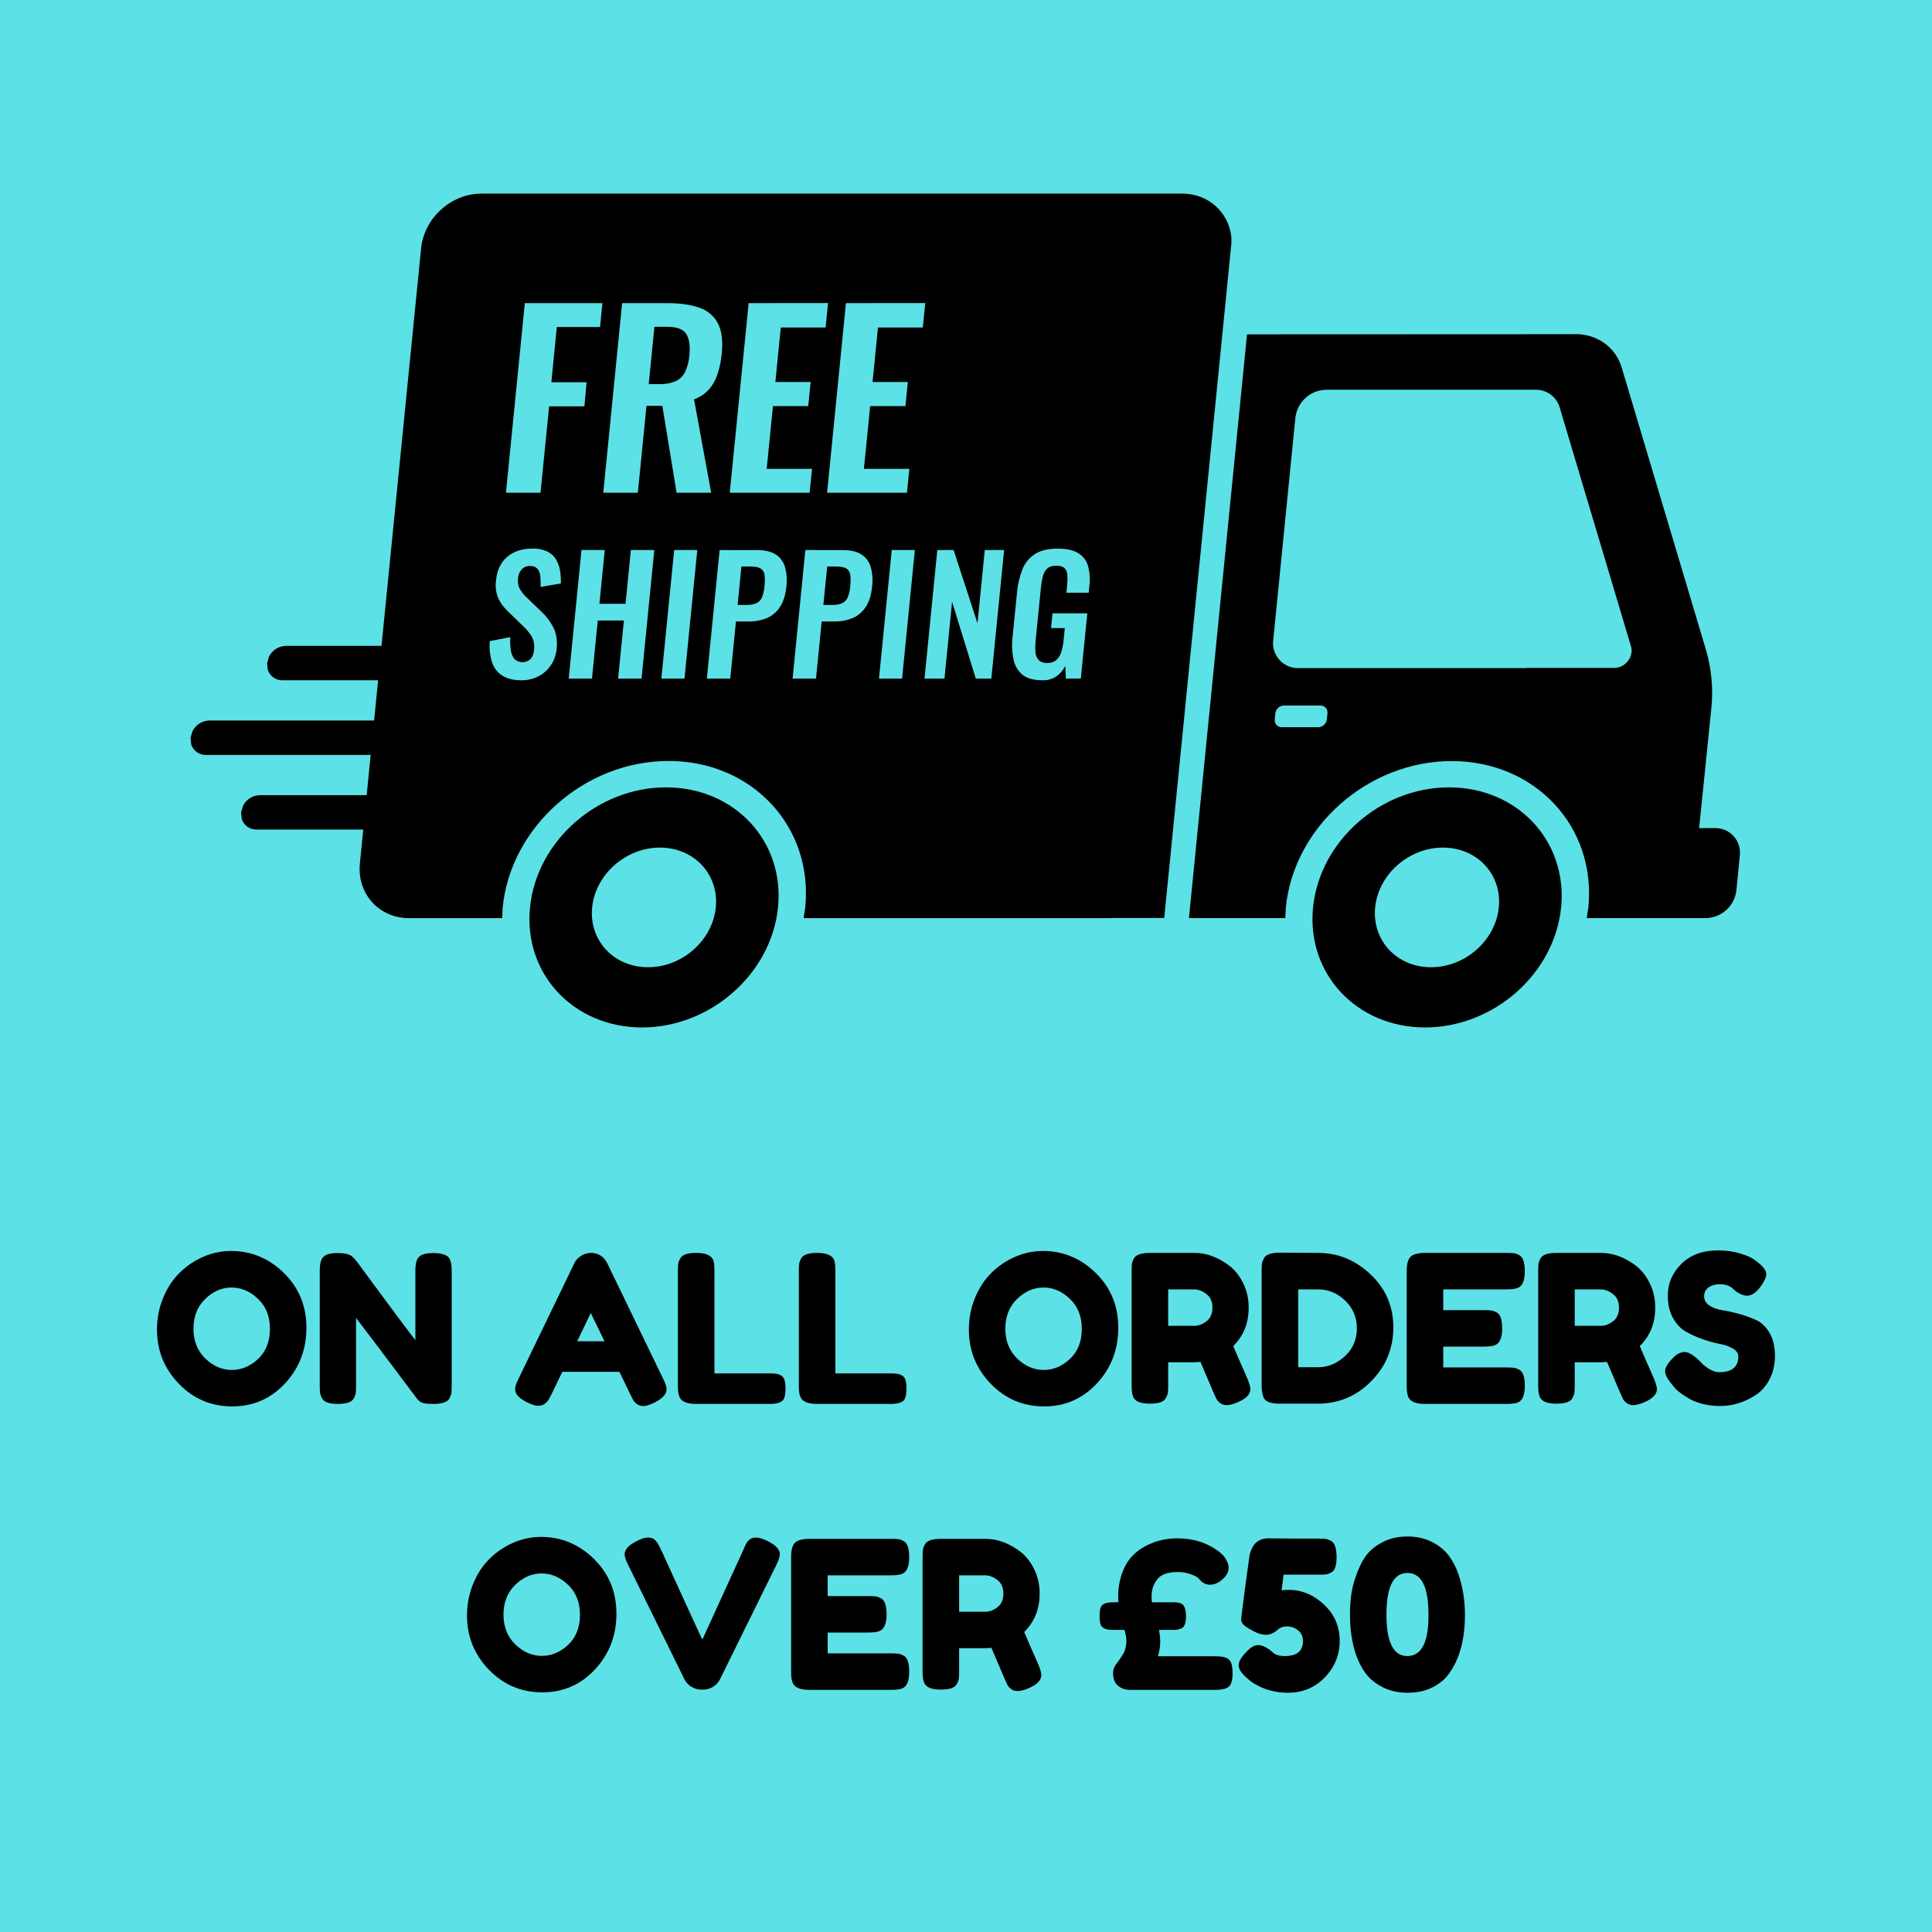 <svg version="1.0" preserveAspectRatio="xMidYMid meet" height="500" viewBox="0 0 375 375" zoomAndPan="magnify" width="500" xmlns:xlink="http://www.w3.org/1999/xlink" xmlns="http://www.w3.org/2000/svg"><defs><g></g><clipPath id="e38a27dbe7"><path clip-rule="nonzero" d="M 36.984 37.52 L 337.734 37.52 L 337.734 199.449 L 36.984 199.449 Z M 36.984 37.52"></path></clipPath></defs><rect fill-opacity="1" height="450" y="-37.5" fill="#ffffff" width="450" x="-37.5"></rect><rect fill-opacity="1" height="450" y="-37.5" fill="#5ce1e6" width="450" x="-37.5"></rect><g clip-path="url(#e38a27dbe7)"><path fill-rule="evenodd" fill-opacity="1" d="M 280.07 164.516 C 273.457 164.516 267.551 169.715 266.914 176.129 C 266.281 182.543 271.133 187.742 277.762 187.742 C 284.391 187.742 290.281 182.543 290.918 176.129 C 291.559 169.719 286.699 164.516 280.07 164.516 Z M 128.094 164.516 C 121.473 164.516 115.578 169.715 114.934 176.129 C 114.301 182.543 119.152 187.742 125.781 187.742 C 132.41 187.742 138.301 182.543 138.934 176.129 C 139.57 169.719 134.715 164.516 128.094 164.516 Z M 281.25 152.828 C 294.547 152.828 304.285 163.25 303.008 176.125 C 301.73 189 289.902 199.426 276.613 199.426 C 263.316 199.426 253.57 189 254.863 176.125 C 256.164 163.25 267.961 152.828 281.258 152.828 Z M 129.27 152.828 C 142.566 152.828 152.305 163.25 151.012 176.125 C 149.719 189 137.914 199.426 124.617 199.426 C 111.316 199.426 101.578 189 102.875 176.125 C 104.168 163.25 115.969 152.828 129.27 152.828 Z M 249.207 136.941 C 248.348 136.957 247.641 137.605 247.543 138.453 L 247.43 139.641 C 247.336 140.375 247.848 141.051 248.578 141.145 C 248.652 141.152 248.715 141.152 248.789 141.152 L 255.875 141.152 C 256.734 141.137 257.441 140.492 257.539 139.641 L 257.66 138.453 C 257.746 137.719 257.234 137.043 256.504 136.949 C 256.43 136.941 256.367 136.938 256.301 136.941 Z M 160.555 109.961 L 162.277 109.961 C 163.215 109.961 163.891 110.094 164.309 110.363 C 164.727 110.645 165 111.105 165.047 111.609 C 165.121 112.348 165.113 113.09 165.023 113.82 C 164.977 114.543 164.816 115.254 164.551 115.93 C 164.348 116.426 163.973 116.832 163.488 117.07 C 162.871 117.332 162.203 117.449 161.527 117.422 L 159.809 117.422 L 160.555 109.973 Z M 143.906 109.961 L 145.629 109.961 C 146.566 109.961 147.25 110.094 147.668 110.363 C 148.086 110.645 148.359 111.105 148.398 111.609 C 148.48 112.348 148.473 113.09 148.383 113.82 C 148.328 114.543 148.168 115.254 147.91 115.93 C 147.707 116.426 147.332 116.832 146.848 117.07 C 146.23 117.332 145.562 117.449 144.887 117.422 L 143.168 117.422 L 143.906 109.973 Z M 181.93 106.762 L 179.445 131.715 L 183.32 131.715 L 184.797 116.809 L 189.402 131.715 L 192.414 131.715 L 194.898 106.762 L 191.145 106.762 L 189.73 120.977 L 185.094 106.762 Z M 173.09 106.762 L 170.609 131.715 L 175.094 131.715 L 177.574 106.762 Z M 156.32 106.762 L 153.84 131.715 L 158.387 131.715 L 159.488 120.629 L 161.945 120.629 C 163.176 120.652 164.398 120.422 165.539 119.953 C 166.574 119.496 167.449 118.738 168.055 117.781 C 168.711 116.785 169.113 115.477 169.273 113.852 C 169.441 112.57 169.348 111.266 168.992 110.023 C 168.703 109.02 168.062 108.16 167.176 107.602 C 166.301 107.051 165.121 106.773 163.617 106.773 Z M 139.68 106.762 L 137.199 131.715 L 141.746 131.715 L 142.848 120.629 L 145.305 120.629 C 146.535 120.652 147.758 120.422 148.898 119.953 C 149.934 119.496 150.809 118.738 151.414 117.781 C 152.062 116.785 152.473 115.477 152.633 113.852 C 152.801 112.57 152.707 111.266 152.359 110.023 C 152.062 109.02 151.422 108.16 150.535 107.602 C 149.66 107.051 148.48 106.773 146.977 106.773 Z M 130.859 106.762 L 128.367 131.715 L 132.859 131.715 L 135.344 106.762 Z M 112.867 106.762 L 110.387 131.715 L 114.902 131.715 L 116.027 120.445 L 121.098 120.445 L 119.973 131.715 L 124.52 131.715 L 127.004 106.762 L 122.453 106.762 L 121.418 117.188 L 116.348 117.188 L 117.383 106.762 Z M 205.312 106.484 C 203.488 106.484 202.023 106.828 200.926 107.516 C 199.809 108.219 198.941 109.262 198.457 110.488 C 197.879 111.969 197.516 113.523 197.391 115.109 L 196.555 123.484 C 196.367 124.996 196.426 126.531 196.73 128.027 C 196.953 129.195 197.582 130.25 198.504 131 C 199.398 131.691 200.66 132.043 202.289 132.043 C 203.285 132.09 204.266 131.812 205.086 131.258 C 205.809 130.734 206.387 130.043 206.773 129.242 L 206.871 131.707 L 209.785 131.707 L 211.047 119.051 L 204.289 119.051 L 204 121.914 L 206.676 121.914 L 206.445 124.254 C 206.379 125.047 206.219 125.832 205.988 126.594 C 205.801 127.184 205.473 127.719 205.016 128.133 C 204.523 128.527 203.898 128.723 203.27 128.688 C 202.684 128.734 202.113 128.551 201.664 128.18 C 201.277 127.785 201.043 127.266 201.004 126.715 C 200.926 125.969 200.926 125.215 201.004 124.469 L 202.043 114.031 C 202.113 113.324 202.227 112.625 202.395 111.938 C 202.523 111.355 202.805 110.82 203.223 110.395 C 203.617 110.004 204.219 109.809 205.016 109.809 C 205.777 109.809 206.309 109.961 206.613 110.258 C 206.949 110.617 207.145 111.078 207.16 111.566 C 207.215 112.254 207.199 112.945 207.129 113.629 L 206.984 115.047 L 211.312 115.047 L 211.441 113.754 C 211.617 112.438 211.523 111.102 211.176 109.828 C 210.871 108.785 210.18 107.898 209.258 107.348 C 208.309 106.773 206.984 106.484 205.289 106.484 Z M 103.309 106.484 C 101.324 106.484 99.707 107.02 98.453 108.086 C 97.191 109.152 96.469 110.672 96.277 112.645 C 96.109 113.82 96.262 115.02 96.711 116.117 C 97.16 117.074 97.797 117.93 98.566 118.645 L 101.426 121.418 C 102.102 122.031 102.695 122.734 103.188 123.512 C 103.629 124.332 103.789 125.273 103.652 126.191 C 103.613 126.801 103.395 127.383 103.027 127.867 C 102.156 128.723 100.777 128.754 99.867 127.93 C 99.473 127.441 99.227 126.848 99.152 126.219 C 99.023 125.375 98.992 124.516 99.047 123.664 L 95.07 124.434 C 94.941 125.836 95.094 127.25 95.52 128.59 C 95.875 129.66 96.582 130.57 97.539 131.164 C 98.484 131.746 99.707 132.043 101.203 132.043 C 102.367 132.059 103.516 131.793 104.551 131.254 C 105.516 130.746 106.344 130 106.945 129.086 C 107.574 128.141 107.953 127.055 108.047 125.926 C 108.207 124.281 107.984 122.883 107.371 121.723 C 106.777 120.586 105.992 119.559 105.051 118.688 L 102.215 115.949 C 101.684 115.461 101.234 114.895 100.871 114.27 C 100.559 113.625 100.453 112.898 100.559 112.191 C 100.598 111.574 100.848 110.984 101.258 110.523 C 101.668 110.078 102.262 109.836 102.875 109.863 C 103.402 109.816 103.934 110.004 104.312 110.387 C 104.641 110.801 104.832 111.305 104.875 111.836 C 104.945 112.531 104.961 113.23 104.93 113.93 L 108.859 113.25 C 108.898 112.387 108.836 111.527 108.691 110.68 C 108.562 109.91 108.281 109.172 107.879 108.508 C 107.461 107.855 106.867 107.336 106.168 107.016 C 105.258 106.625 104.289 106.438 103.301 106.477 Z M 257.379 75.652 C 254.324 75.719 251.785 78.035 251.434 81.078 L 247.133 124.25 C 246.805 126.895 248.676 129.309 251.32 129.641 C 251.543 129.668 251.777 129.68 252.004 129.676 L 296.324 129.676 L 296.324 129.641 L 313.344 129.641 C 313.727 129.641 314.121 129.562 314.484 129.426 C 316.098 128.793 317.039 127.035 316.578 125.469 L 302.727 79.066 C 302.109 77 300.195 75.605 298.043 75.652 L 257.355 75.652 Z M 305.828 64.852 C 310.062 64.852 313.613 67.434 314.781 71.375 L 331.105 126.059 C 332.207 129.793 332.57 133.707 332.16 137.582 L 329.797 160.742 L 332.875 160.742 C 335.504 160.684 337.672 162.773 337.727 165.398 C 337.734 165.637 337.727 165.875 337.695 166.109 L 337.027 172.828 C 336.684 175.844 334.168 178.137 331.148 178.199 L 307.984 178.199 L 308.297 176.148 C 309.871 160.457 297.98 147.723 281.766 147.723 C 265.551 147.723 251.137 160.445 249.578 176.148 L 249.473 178.199 L 230.773 178.199 L 242.047 64.898 L 305.812 64.871 Z M 127.012 63.43 L 129.461 63.43 C 131.367 63.43 132.609 63.891 133.195 64.812 C 133.793 65.734 133.992 67.121 133.809 68.969 C 133.727 70.078 133.453 71.164 132.988 72.176 C 132.602 72.973 131.953 73.617 131.148 73.992 C 130.152 74.406 129.074 74.602 128 74.559 L 125.918 74.559 L 127.027 63.43 Z M 164.195 58.84 L 160.539 95.637 L 176.039 95.637 L 176.508 91.004 L 167.684 91.004 L 168.898 78.828 L 175.742 78.828 L 176.207 74.148 L 169.363 74.148 L 170.414 63.566 L 179.117 63.566 L 179.59 58.824 Z M 145.312 58.84 L 141.648 95.637 L 157.148 95.637 L 157.617 91.004 L 148.816 91.004 L 150.031 78.828 L 156.875 78.828 L 157.344 74.148 L 150.496 74.148 L 151.551 63.566 L 160.25 63.566 L 160.727 58.824 Z M 120.758 58.84 L 117.094 95.637 L 123.805 95.637 L 125.484 78.781 L 128.562 78.781 L 131.324 95.637 L 138.035 95.637 L 134.715 77.512 C 135.824 77.113 136.82 76.453 137.609 75.578 C 138.371 74.699 138.941 73.672 139.289 72.559 C 139.707 71.262 139.98 69.918 140.098 68.562 C 140.34 66.105 140.09 64.168 139.336 62.746 C 138.574 61.312 137.289 60.23 135.746 59.727 C 134.09 59.137 132.023 58.844 129.559 58.84 Z M 101.867 58.84 L 98.203 95.637 L 104.914 95.637 L 106.586 78.875 L 113.43 78.875 L 113.855 74.199 L 107.02 74.199 L 108.078 63.477 L 116.469 63.477 L 116.926 58.844 Z M 93.426 37.578 L 229.457 37.578 C 234.582 37.578 238.504 41.223 239.012 46.066 L 239.012 47.23 L 225.977 178.18 L 215.781 178.18 L 215.469 178.211 L 155.984 178.211 L 156.297 176.129 C 157.871 160.438 145.98 147.703 129.758 147.703 C 113.543 147.703 99.137 160.426 97.57 176.129 L 97.473 178.211 L 79.402 178.211 C 73.547 178.211 69.27 173.453 69.855 167.578 L 70.508 161.016 L 49.793 161.016 C 48.492 161.043 47.328 160.215 46.926 158.977 L 46.797 157.676 L 47.184 156.375 C 47.816 155.148 49.078 154.363 50.461 154.336 L 71.176 154.336 L 71.945 146.535 L 39.984 146.535 C 38.68 146.562 37.516 145.734 37.113 144.492 L 36.984 143.191 L 37.371 141.895 C 38.008 140.66 39.27 139.879 40.648 139.852 L 72.613 139.852 L 73.395 132.043 L 54.84 132.043 C 53.547 132.07 52.383 131.242 51.973 130.004 L 51.844 128.703 L 52.238 127.402 C 52.871 126.176 54.125 125.391 55.508 125.363 L 74.051 125.363 L 81.734 48.215 C 82.32 42.344 87.543 37.586 93.391 37.586 Z M 93.426 37.578" fill="#000000"></path></g><g fill-opacity="1" fill="#000000"><g transform="translate(29.473, 272.5)"><g><path d="M 15.359 -29.688 C 19.305 -29.688 22.734 -28.258 25.641 -25.406 C 28.547 -22.551 30 -19.008 30 -14.781 C 30 -10.551 28.613 -6.945 25.844 -3.969 C 23.07 -1 19.656 0.484 15.594 0.484 C 11.539 0.484 8.094 -0.977 5.25 -3.906 C 2.414 -6.844 1 -10.344 1 -14.406 C 1 -16.613 1.398 -18.68 2.203 -20.609 C 3.004 -22.547 4.07 -24.164 5.406 -25.469 C 6.738 -26.781 8.27 -27.812 10 -28.562 C 11.727 -29.312 13.516 -29.688 15.359 -29.688 Z M 8.078 -14.594 C 8.078 -12.227 8.844 -10.301 10.375 -8.812 C 11.914 -7.332 13.629 -6.594 15.516 -6.594 C 17.41 -6.594 19.117 -7.312 20.641 -8.75 C 22.16 -10.195 22.922 -12.133 22.922 -14.562 C 22.922 -16.988 22.148 -18.93 20.609 -20.391 C 19.078 -21.859 17.363 -22.594 15.469 -22.594 C 13.582 -22.594 11.879 -21.852 10.359 -20.375 C 8.836 -18.895 8.078 -16.969 8.078 -14.594 Z M 8.078 -14.594"></path></g></g></g><g fill-opacity="1" fill="#000000"><g transform="translate(60.47, 272.5)"><g><path d="M 20.531 -28.094 C 20.789 -28.562 21.172 -28.875 21.672 -29.031 C 22.18 -29.195 22.816 -29.281 23.578 -29.281 C 24.336 -29.281 24.953 -29.211 25.422 -29.078 C 25.891 -28.941 26.234 -28.781 26.453 -28.594 C 26.68 -28.406 26.848 -28.129 26.953 -27.766 C 27.117 -27.336 27.203 -26.656 27.203 -25.719 L 27.203 -3.516 C 27.203 -2.879 27.18 -2.414 27.141 -2.125 C 27.098 -1.832 26.973 -1.484 26.766 -1.078 C 26.391 -0.359 25.348 0 23.641 0 C 22.598 0 21.875 -0.078 21.469 -0.234 C 21.07 -0.398 20.742 -0.656 20.484 -1 C 14.484 -9 10.535 -14.227 8.641 -16.688 L 8.641 -3.516 C 8.641 -2.879 8.617 -2.414 8.578 -2.125 C 8.535 -1.832 8.41 -1.484 8.203 -1.078 C 7.828 -0.359 6.785 0 5.078 0 C 3.422 0 2.41 -0.359 2.047 -1.078 C 1.828 -1.484 1.695 -1.844 1.656 -2.156 C 1.613 -2.477 1.594 -2.945 1.594 -3.562 L 1.594 -25.875 C 1.594 -26.895 1.719 -27.633 1.969 -28.094 C 2.227 -28.562 2.609 -28.875 3.109 -29.031 C 3.617 -29.195 4.273 -29.281 5.078 -29.281 C 5.879 -29.281 6.516 -29.207 6.984 -29.062 C 7.453 -28.914 7.773 -28.75 7.953 -28.562 C 8.066 -28.477 8.375 -28.129 8.875 -27.516 C 14.5 -19.867 18.258 -14.816 20.156 -12.359 L 20.156 -25.875 C 20.156 -26.895 20.281 -27.633 20.531 -28.094 Z M 20.531 -28.094"></path></g></g></g><g fill-opacity="1" fill="#000000"><g transform="translate(89.267, 272.5)"><g></g></g></g><g fill-opacity="1" fill="#000000"><g transform="translate(99.386, 272.5)"><g><path d="M 18.516 -27.234 L 29.312 -4.922 C 29.77 -4.016 30 -3.332 30 -2.875 C 30 -1.914 29.227 -1.051 27.688 -0.281 C 26.77 0.176 26.051 0.406 25.531 0.406 C 25.02 0.406 24.598 0.285 24.266 0.047 C 23.93 -0.191 23.688 -0.445 23.531 -0.719 C 23.383 -0.988 23.18 -1.391 22.922 -1.922 L 20.844 -6.234 L 9.766 -6.234 L 7.688 -1.922 C 7.414 -1.391 7.207 -1.004 7.062 -0.766 C 6.914 -0.523 6.676 -0.273 6.344 -0.016 C 6.008 0.234 5.582 0.359 5.062 0.359 C 4.539 0.359 3.828 0.133 2.922 -0.312 C 1.367 -1.062 0.594 -1.914 0.594 -2.875 C 0.594 -3.332 0.82 -4.016 1.281 -4.922 L 12.078 -27.281 C 12.367 -27.895 12.812 -28.383 13.406 -28.75 C 14.008 -29.125 14.645 -29.312 15.312 -29.312 C 16.758 -29.312 17.828 -28.617 18.516 -27.234 Z M 15.281 -17.641 L 12.641 -12.156 L 17.953 -12.156 Z M 15.281 -17.641"></path></g></g></g><g fill-opacity="1" fill="#000000"><g transform="translate(129.983, 272.5)"><g><path d="M 8.688 -5.922 L 19.562 -5.922 C 20.438 -5.922 21.07 -5.816 21.469 -5.609 C 21.875 -5.41 22.145 -5.098 22.281 -4.672 C 22.414 -4.254 22.484 -3.691 22.484 -2.984 C 22.484 -2.273 22.414 -1.707 22.281 -1.281 C 22.145 -0.852 21.914 -0.562 21.594 -0.406 C 21.094 -0.133 20.398 0 19.516 0 L 5.125 0 C 3.25 0 2.156 -0.504 1.844 -1.516 C 1.676 -1.941 1.594 -2.625 1.594 -3.562 L 1.594 -25.797 C 1.594 -26.41 1.613 -26.867 1.656 -27.172 C 1.695 -27.484 1.828 -27.836 2.047 -28.234 C 2.41 -28.953 3.445 -29.312 5.156 -29.312 C 7.02 -29.312 8.129 -28.82 8.484 -27.844 C 8.617 -27.383 8.688 -26.691 8.688 -25.766 Z M 8.688 -5.922"></path></g></g></g><g fill-opacity="1" fill="#000000"><g transform="translate(153.46, 272.5)"><g><path d="M 8.688 -5.922 L 19.562 -5.922 C 20.438 -5.922 21.07 -5.816 21.469 -5.609 C 21.875 -5.41 22.145 -5.098 22.281 -4.672 C 22.414 -4.254 22.484 -3.691 22.484 -2.984 C 22.484 -2.273 22.414 -1.707 22.281 -1.281 C 22.145 -0.852 21.914 -0.562 21.594 -0.406 C 21.094 -0.133 20.398 0 19.516 0 L 5.125 0 C 3.25 0 2.156 -0.504 1.844 -1.516 C 1.676 -1.941 1.594 -2.625 1.594 -3.562 L 1.594 -25.797 C 1.594 -26.41 1.613 -26.867 1.656 -27.172 C 1.695 -27.484 1.828 -27.836 2.047 -28.234 C 2.41 -28.953 3.445 -29.312 5.156 -29.312 C 7.02 -29.312 8.129 -28.82 8.484 -27.844 C 8.617 -27.383 8.688 -26.691 8.688 -25.766 Z M 8.688 -5.922"></path></g></g></g><g fill-opacity="1" fill="#000000"><g transform="translate(176.938, 272.5)"><g></g></g></g><g fill-opacity="1" fill="#000000"><g transform="translate(187.057, 272.5)"><g><path d="M 15.359 -29.688 C 19.305 -29.688 22.734 -28.258 25.641 -25.406 C 28.547 -22.551 30 -19.008 30 -14.781 C 30 -10.551 28.613 -6.945 25.844 -3.969 C 23.07 -1 19.656 0.484 15.594 0.484 C 11.539 0.484 8.094 -0.977 5.25 -3.906 C 2.414 -6.844 1 -10.344 1 -14.406 C 1 -16.613 1.398 -18.68 2.203 -20.609 C 3.004 -22.547 4.07 -24.164 5.406 -25.469 C 6.738 -26.781 8.27 -27.812 10 -28.562 C 11.727 -29.312 13.516 -29.688 15.359 -29.688 Z M 8.078 -14.594 C 8.078 -12.227 8.844 -10.301 10.375 -8.812 C 11.914 -7.332 13.629 -6.594 15.516 -6.594 C 17.41 -6.594 19.117 -7.312 20.641 -8.75 C 22.16 -10.195 22.922 -12.133 22.922 -14.562 C 22.922 -16.988 22.148 -18.93 20.609 -20.391 C 19.078 -21.859 17.363 -22.594 15.469 -22.594 C 13.582 -22.594 11.879 -21.852 10.359 -20.375 C 8.836 -18.895 8.078 -16.969 8.078 -14.594 Z M 8.078 -14.594"></path></g></g></g><g fill-opacity="1" fill="#000000"><g transform="translate(218.054, 272.5)"><g><path d="M 24.047 -4.953 C 24.441 -3.992 24.641 -3.301 24.641 -2.875 C 24.641 -1.863 23.812 -1.008 22.156 -0.312 C 21.301 0.051 20.613 0.234 20.094 0.234 C 19.57 0.234 19.145 0.109 18.812 -0.141 C 18.477 -0.391 18.234 -0.648 18.078 -0.922 C 17.816 -1.43 16.773 -3.844 14.953 -8.156 L 13.719 -8.078 L 8.688 -8.078 L 8.688 -3.562 C 8.688 -2.945 8.664 -2.484 8.625 -2.172 C 8.582 -1.867 8.453 -1.52 8.234 -1.125 C 7.867 -0.406 6.832 -0.047 5.125 -0.047 C 3.25 -0.047 2.156 -0.535 1.844 -1.516 C 1.676 -1.973 1.594 -2.664 1.594 -3.594 L 1.594 -25.797 C 1.594 -26.41 1.613 -26.867 1.656 -27.172 C 1.695 -27.484 1.828 -27.836 2.047 -28.234 C 2.41 -28.953 3.445 -29.312 5.156 -29.312 L 13.797 -29.312 C 16.141 -29.312 18.422 -28.461 20.641 -26.766 C 21.703 -25.93 22.578 -24.805 23.266 -23.391 C 23.961 -21.984 24.312 -20.414 24.312 -18.688 C 24.312 -15.664 23.312 -13.18 21.312 -11.234 C 21.906 -9.828 22.816 -7.734 24.047 -4.953 Z M 8.688 -15.156 L 13.797 -15.156 C 14.566 -15.156 15.336 -15.445 16.109 -16.031 C 16.891 -16.625 17.281 -17.504 17.281 -18.672 C 17.281 -19.848 16.891 -20.734 16.109 -21.328 C 15.336 -21.93 14.539 -22.234 13.719 -22.234 L 8.688 -22.234 Z M 8.688 -15.156"></path></g></g></g><g fill-opacity="1" fill="#000000"><g transform="translate(243.291, 272.5)"><g><path d="M 5.156 -29.359 L 12.562 -29.312 C 16.426 -29.312 19.82 -27.914 22.75 -25.125 C 25.688 -22.344 27.156 -18.922 27.156 -14.859 C 27.156 -10.797 25.723 -7.312 22.859 -4.406 C 19.992 -1.5 16.52 -0.047 12.438 -0.047 L 5.125 -0.047 C 3.5 -0.047 2.484 -0.379 2.078 -1.047 C 1.754 -1.598 1.594 -2.445 1.594 -3.594 L 1.594 -25.844 C 1.594 -26.477 1.613 -26.941 1.656 -27.234 C 1.695 -27.535 1.828 -27.883 2.047 -28.281 C 2.41 -29 3.445 -29.359 5.156 -29.359 Z M 12.562 -7.125 C 14.477 -7.125 16.207 -7.836 17.75 -9.266 C 19.301 -10.691 20.078 -12.484 20.078 -14.641 C 20.078 -16.797 19.32 -18.598 17.812 -20.047 C 16.312 -21.504 14.547 -22.234 12.516 -22.234 L 8.688 -22.234 L 8.688 -7.125 Z M 12.562 -7.125"></path></g></g></g><g fill-opacity="1" fill="#000000"><g transform="translate(271.449, 272.5)"><g><path d="M 8.688 -7.078 L 21 -7.078 C 21.613 -7.078 22.07 -7.055 22.375 -7.016 C 22.688 -6.973 23.039 -6.848 23.438 -6.641 C 24.156 -6.266 24.516 -5.223 24.516 -3.516 C 24.516 -1.648 24.023 -0.555 23.047 -0.234 C 22.586 -0.078 21.891 0 20.953 0 L 5.125 0 C 3.25 0 2.156 -0.504 1.844 -1.516 C 1.676 -1.941 1.594 -2.625 1.594 -3.562 L 1.594 -25.797 C 1.594 -27.16 1.848 -28.086 2.359 -28.578 C 2.867 -29.066 3.828 -29.312 5.234 -29.312 L 21 -29.312 C 21.613 -29.312 22.07 -29.289 22.375 -29.25 C 22.688 -29.219 23.039 -29.094 23.438 -28.875 C 24.156 -28.5 24.516 -27.461 24.516 -25.766 C 24.516 -23.891 24.023 -22.797 23.047 -22.484 C 22.586 -22.316 21.891 -22.234 20.953 -22.234 L 8.688 -22.234 L 8.688 -18.203 L 16.594 -18.203 C 17.207 -18.203 17.664 -18.18 17.969 -18.141 C 18.281 -18.098 18.641 -17.973 19.047 -17.766 C 19.766 -17.391 20.125 -16.348 20.125 -14.641 C 20.125 -12.773 19.613 -11.68 18.594 -11.359 C 18.145 -11.203 17.453 -11.125 16.516 -11.125 L 8.688 -11.125 Z M 8.688 -7.078"></path></g></g></g><g fill-opacity="1" fill="#000000"><g transform="translate(296.966, 272.5)"><g><path d="M 24.047 -4.953 C 24.441 -3.992 24.641 -3.301 24.641 -2.875 C 24.641 -1.863 23.812 -1.008 22.156 -0.312 C 21.301 0.051 20.613 0.234 20.094 0.234 C 19.57 0.234 19.145 0.109 18.812 -0.141 C 18.477 -0.391 18.234 -0.648 18.078 -0.922 C 17.816 -1.43 16.773 -3.844 14.953 -8.156 L 13.719 -8.078 L 8.688 -8.078 L 8.688 -3.562 C 8.688 -2.945 8.664 -2.484 8.625 -2.172 C 8.582 -1.867 8.453 -1.52 8.234 -1.125 C 7.867 -0.406 6.832 -0.047 5.125 -0.047 C 3.25 -0.047 2.156 -0.535 1.844 -1.516 C 1.676 -1.973 1.594 -2.664 1.594 -3.594 L 1.594 -25.797 C 1.594 -26.41 1.613 -26.867 1.656 -27.172 C 1.695 -27.484 1.828 -27.836 2.047 -28.234 C 2.41 -28.953 3.445 -29.312 5.156 -29.312 L 13.797 -29.312 C 16.141 -29.312 18.422 -28.461 20.641 -26.766 C 21.703 -25.93 22.578 -24.805 23.266 -23.391 C 23.961 -21.984 24.312 -20.414 24.312 -18.688 C 24.312 -15.664 23.312 -13.18 21.312 -11.234 C 21.906 -9.828 22.816 -7.734 24.047 -4.953 Z M 8.688 -15.156 L 13.797 -15.156 C 14.566 -15.156 15.336 -15.445 16.109 -16.031 C 16.891 -16.625 17.281 -17.504 17.281 -18.672 C 17.281 -19.848 16.891 -20.734 16.109 -21.328 C 15.336 -21.93 14.539 -22.234 13.719 -22.234 L 8.688 -22.234 Z M 8.688 -15.156"></path></g></g></g><g fill-opacity="1" fill="#000000"><g transform="translate(322.204, 272.5)"><g><path d="M 2.047 -4.125 C 1.348 -4.977 1 -5.742 1 -6.422 C 1 -7.098 1.57 -8 2.719 -9.125 C 3.383 -9.758 4.086 -10.078 4.828 -10.078 C 5.578 -10.078 6.617 -9.41 7.953 -8.078 C 8.328 -7.629 8.859 -7.195 9.547 -6.781 C 10.242 -6.363 10.891 -6.156 11.484 -6.156 C 13.961 -6.156 15.203 -7.172 15.203 -9.203 C 15.203 -9.816 14.859 -10.328 14.172 -10.734 C 13.492 -11.148 12.648 -11.453 11.641 -11.641 C 10.629 -11.828 9.535 -12.125 8.359 -12.531 C 7.18 -12.945 6.086 -13.438 5.078 -14 C 4.066 -14.562 3.219 -15.445 2.531 -16.656 C 1.852 -17.875 1.516 -19.336 1.516 -21.047 C 1.516 -23.391 2.391 -25.43 4.141 -27.172 C 5.891 -28.922 8.27 -29.797 11.281 -29.797 C 12.883 -29.797 14.344 -29.586 15.656 -29.172 C 16.977 -28.766 17.895 -28.348 18.406 -27.922 L 19.406 -27.156 C 20.227 -26.383 20.641 -25.734 20.641 -25.203 C 20.641 -24.672 20.32 -23.938 19.688 -23 C 18.77 -21.664 17.832 -21 16.875 -21 C 16.32 -21 15.629 -21.266 14.797 -21.797 C 14.723 -21.848 14.57 -21.977 14.344 -22.188 C 14.113 -22.406 13.906 -22.582 13.719 -22.719 C 13.156 -23.062 12.441 -23.234 11.578 -23.234 C 10.711 -23.234 9.992 -23.023 9.422 -22.609 C 8.848 -22.203 8.562 -21.629 8.562 -20.891 C 8.562 -20.16 8.898 -19.566 9.578 -19.109 C 10.254 -18.66 11.098 -18.352 12.109 -18.188 C 13.129 -18.031 14.238 -17.785 15.438 -17.453 C 16.633 -17.117 17.738 -16.711 18.75 -16.234 C 19.77 -15.754 20.617 -14.922 21.297 -13.734 C 21.973 -12.547 22.312 -11.086 22.312 -9.359 C 22.312 -7.629 21.961 -6.102 21.266 -4.781 C 20.578 -3.457 19.676 -2.438 18.562 -1.719 C 16.395 -0.301 14.086 0.406 11.641 0.406 C 10.391 0.406 9.203 0.254 8.078 -0.047 C 6.961 -0.359 6.055 -0.742 5.359 -1.203 C 3.941 -2.055 2.957 -2.883 2.406 -3.688 Z M 2.047 -4.125"></path></g></g></g><g fill-opacity="1" fill="#000000"><g transform="translate(89.648, 328)"><g><path d="M 15.359 -29.688 C 19.305 -29.688 22.734 -28.258 25.641 -25.406 C 28.547 -22.551 30 -19.008 30 -14.781 C 30 -10.551 28.613 -6.945 25.844 -3.969 C 23.07 -1 19.656 0.484 15.594 0.484 C 11.539 0.484 8.094 -0.977 5.25 -3.906 C 2.414 -6.844 1 -10.344 1 -14.406 C 1 -16.613 1.398 -18.68 2.203 -20.609 C 3.004 -22.547 4.07 -24.164 5.406 -25.469 C 6.738 -26.781 8.27 -27.812 10 -28.562 C 11.727 -29.312 13.516 -29.688 15.359 -29.688 Z M 8.078 -14.594 C 8.078 -12.227 8.844 -10.301 10.375 -8.812 C 11.914 -7.332 13.629 -6.594 15.516 -6.594 C 17.41 -6.594 19.117 -7.312 20.641 -8.75 C 22.16 -10.195 22.922 -12.133 22.922 -14.562 C 22.922 -16.988 22.148 -18.93 20.609 -20.391 C 19.078 -21.859 17.363 -22.594 15.469 -22.594 C 13.582 -22.594 11.879 -21.852 10.359 -20.375 C 8.836 -18.895 8.078 -16.969 8.078 -14.594 Z M 8.078 -14.594"></path></g></g></g><g fill-opacity="1" fill="#000000"><g transform="translate(120.645, 328)"><g><path d="M 28.359 -28.875 C 29.93 -28.102 30.719 -27.25 30.719 -26.312 C 30.719 -25.895 30.52 -25.258 30.125 -24.406 L 19.078 -2 C 18.785 -1.414 18.336 -0.941 17.734 -0.578 C 17.141 -0.223 16.52 -0.047 15.875 -0.047 L 15.484 -0.047 C 14.816 -0.047 14.18 -0.223 13.578 -0.578 C 12.984 -0.941 12.535 -1.414 12.234 -2 L 1.203 -24.406 C 0.797 -25.258 0.594 -25.895 0.594 -26.312 C 0.594 -27.25 1.379 -28.102 2.953 -28.875 C 3.836 -29.332 4.516 -29.562 4.984 -29.562 C 5.453 -29.562 5.805 -29.504 6.047 -29.391 C 6.285 -29.285 6.508 -29.102 6.719 -28.844 C 6.957 -28.52 7.176 -28.164 7.375 -27.781 C 7.582 -27.395 8.098 -26.285 8.922 -24.453 C 9.742 -22.629 10.629 -20.691 11.578 -18.641 C 12.523 -16.586 13.414 -14.645 14.25 -12.812 C 15.094 -10.988 15.57 -9.973 15.688 -9.766 L 23.688 -27.281 C 23.895 -27.789 24.078 -28.191 24.234 -28.484 C 24.711 -29.203 25.301 -29.562 26 -29.562 C 26.695 -29.562 27.484 -29.332 28.359 -28.875 Z M 28.359 -28.875"></path></g></g></g><g fill-opacity="1" fill="#000000"><g transform="translate(151.962, 328)"><g><path d="M 8.688 -7.078 L 21 -7.078 C 21.613 -7.078 22.07 -7.055 22.375 -7.016 C 22.688 -6.973 23.039 -6.848 23.438 -6.641 C 24.156 -6.266 24.516 -5.223 24.516 -3.516 C 24.516 -1.648 24.023 -0.555 23.047 -0.234 C 22.586 -0.078 21.891 0 20.953 0 L 5.125 0 C 3.25 0 2.156 -0.504 1.844 -1.516 C 1.676 -1.941 1.594 -2.625 1.594 -3.562 L 1.594 -25.797 C 1.594 -27.16 1.848 -28.086 2.359 -28.578 C 2.867 -29.066 3.828 -29.312 5.234 -29.312 L 21 -29.312 C 21.613 -29.312 22.07 -29.289 22.375 -29.25 C 22.688 -29.219 23.039 -29.094 23.438 -28.875 C 24.156 -28.5 24.516 -27.461 24.516 -25.766 C 24.516 -23.891 24.023 -22.797 23.047 -22.484 C 22.586 -22.316 21.891 -22.234 20.953 -22.234 L 8.688 -22.234 L 8.688 -18.203 L 16.594 -18.203 C 17.207 -18.203 17.664 -18.18 17.969 -18.141 C 18.281 -18.098 18.641 -17.973 19.047 -17.766 C 19.766 -17.391 20.125 -16.348 20.125 -14.641 C 20.125 -12.773 19.613 -11.68 18.594 -11.359 C 18.145 -11.203 17.453 -11.125 16.516 -11.125 L 8.688 -11.125 Z M 8.688 -7.078"></path></g></g></g><g fill-opacity="1" fill="#000000"><g transform="translate(177.48, 328)"><g><path d="M 24.047 -4.953 C 24.441 -3.992 24.641 -3.301 24.641 -2.875 C 24.641 -1.863 23.812 -1.008 22.156 -0.312 C 21.301 0.051 20.613 0.234 20.094 0.234 C 19.57 0.234 19.145 0.109 18.812 -0.141 C 18.477 -0.391 18.234 -0.648 18.078 -0.922 C 17.816 -1.43 16.773 -3.844 14.953 -8.156 L 13.719 -8.078 L 8.688 -8.078 L 8.688 -3.562 C 8.688 -2.945 8.664 -2.484 8.625 -2.172 C 8.582 -1.867 8.453 -1.52 8.234 -1.125 C 7.867 -0.406 6.832 -0.047 5.125 -0.047 C 3.25 -0.047 2.156 -0.535 1.844 -1.516 C 1.676 -1.973 1.594 -2.664 1.594 -3.594 L 1.594 -25.797 C 1.594 -26.41 1.613 -26.867 1.656 -27.172 C 1.695 -27.484 1.828 -27.836 2.047 -28.234 C 2.41 -28.953 3.445 -29.312 5.156 -29.312 L 13.797 -29.312 C 16.141 -29.312 18.422 -28.461 20.641 -26.766 C 21.703 -25.93 22.578 -24.805 23.266 -23.391 C 23.961 -21.984 24.312 -20.414 24.312 -18.688 C 24.312 -15.664 23.312 -13.18 21.312 -11.234 C 21.906 -9.828 22.816 -7.734 24.047 -4.953 Z M 8.688 -15.156 L 13.797 -15.156 C 14.566 -15.156 15.336 -15.445 16.109 -16.031 C 16.891 -16.625 17.281 -17.504 17.281 -18.672 C 17.281 -19.848 16.891 -20.734 16.109 -21.328 C 15.336 -21.93 14.539 -22.234 13.719 -22.234 L 8.688 -22.234 Z M 8.688 -15.156"></path></g></g></g><g fill-opacity="1" fill="#000000"><g transform="translate(212.836, 328)"><g><path d="M 11.922 -6.516 L 23.125 -6.516 C 24.102 -6.516 24.816 -6.398 25.266 -6.172 C 25.723 -5.953 26.023 -5.602 26.172 -5.125 C 26.328 -4.645 26.406 -4.016 26.406 -3.234 C 26.406 -2.461 26.32 -1.844 26.156 -1.375 C 26 -0.914 25.734 -0.594 25.359 -0.406 C 24.848 -0.133 24.086 0 23.078 0 L 6.438 0 C 5.582 0 4.828 -0.266 4.172 -0.797 C 3.523 -1.328 3.203 -2.156 3.203 -3.281 C 3.203 -3.914 3.414 -4.5 3.844 -5.031 C 4.27 -5.57 4.703 -6.203 5.141 -6.922 C 5.578 -7.641 5.797 -8.547 5.797 -9.641 C 5.797 -10.016 5.676 -10.68 5.438 -11.641 L 3.047 -11.641 C 1.734 -11.641 0.973 -12.023 0.766 -12.797 C 0.648 -13.203 0.594 -13.719 0.594 -14.344 C 0.594 -14.969 0.648 -15.473 0.766 -15.859 C 0.891 -16.242 1.113 -16.52 1.438 -16.688 C 1.844 -16.895 2.469 -17 3.312 -17 L 4.234 -17 C 4.211 -17.27 4.203 -17.656 4.203 -18.156 C 4.203 -20.188 4.617 -22.07 5.453 -23.812 C 6.297 -25.562 7.656 -26.93 9.531 -27.922 C 11.414 -28.91 13.453 -29.406 15.641 -29.406 C 18.547 -29.406 21.039 -28.695 23.125 -27.281 C 23.707 -26.883 24.051 -26.617 24.156 -26.484 L 24.562 -26.125 C 25.281 -25.238 25.641 -24.414 25.641 -23.656 C 25.641 -22.895 25.242 -22.16 24.453 -21.453 C 23.672 -20.754 22.863 -20.406 22.031 -20.406 C 21.207 -20.406 20.504 -20.773 19.922 -21.516 C 19.68 -21.836 19.145 -22.145 18.312 -22.438 C 17.488 -22.727 16.648 -22.875 15.797 -22.875 C 13.848 -22.875 12.508 -22.398 11.781 -21.453 C 11.051 -20.516 10.688 -19.441 10.688 -18.234 L 10.688 -17.844 C 10.688 -17.438 10.723 -17.156 10.797 -17 L 14.844 -17 C 15.613 -17 16.172 -16.906 16.516 -16.719 C 17.078 -16.395 17.359 -15.582 17.359 -14.281 C 17.359 -13.051 17.102 -12.289 16.594 -12 C 16.195 -11.758 15.625 -11.641 14.875 -11.641 L 12.125 -11.641 C 12.281 -10.836 12.359 -10.035 12.359 -9.234 C 12.359 -8.441 12.211 -7.535 11.922 -6.516 Z M 11.922 -6.516"></path></g></g></g><g fill-opacity="1" fill="#000000"><g transform="translate(239.834, 328)"><g><path d="M 6.234 -29.406 L 12.312 -29.359 L 16.078 -29.359 C 16.723 -29.359 17.191 -29.336 17.484 -29.297 C 17.773 -29.254 18.117 -29.129 18.516 -28.922 C 19.234 -28.547 19.594 -27.477 19.594 -25.719 C 19.594 -24.113 19.258 -23.141 18.594 -22.797 C 18.227 -22.586 17.906 -22.461 17.625 -22.422 C 17.344 -22.379 16.906 -22.359 16.312 -22.359 L 9.312 -22.359 C 9.258 -22.035 9.129 -21.02 8.922 -19.312 C 9.211 -19.375 9.676 -19.406 10.312 -19.406 C 12.852 -19.406 15.133 -18.453 17.156 -16.547 C 19.188 -14.641 20.203 -12.305 20.203 -9.547 C 20.203 -6.785 19.238 -4.41 17.312 -2.422 C 15.395 -0.43 13.008 0.562 10.156 0.562 C 7.676 0.562 5.438 -0.062 3.438 -1.312 C 2.988 -1.613 2.656 -1.867 2.438 -2.078 L 2.125 -2.359 C 1.102 -3.242 0.594 -4.047 0.594 -4.766 C 0.594 -5.484 1.086 -6.348 2.078 -7.359 C 2.879 -8.242 3.648 -8.688 4.391 -8.688 C 5.141 -8.688 6.035 -8.258 7.078 -7.406 C 7.555 -6.844 8.391 -6.562 9.578 -6.562 C 10.766 -6.562 11.645 -6.812 12.219 -7.312 C 12.789 -7.82 13.078 -8.523 13.078 -9.422 C 13.078 -10.316 12.766 -11.02 12.141 -11.531 C 11.516 -12.051 10.801 -12.312 10 -12.312 C 9.195 -12.312 8.555 -12.07 8.078 -11.594 C 7.359 -10.988 6.629 -10.688 5.891 -10.688 C 5.16 -10.688 4.32 -10.938 3.375 -11.438 C 2.426 -11.945 1.805 -12.352 1.516 -12.656 C 1.223 -12.969 1.078 -13.297 1.078 -13.641 C 1.078 -13.984 1.344 -16.129 1.875 -20.078 C 2.414 -24.023 2.695 -26.078 2.719 -26.234 C 2.75 -26.398 2.844 -26.68 3 -27.078 C 3.156 -27.484 3.348 -27.844 3.578 -28.156 C 3.805 -28.477 4.148 -28.766 4.609 -29.016 C 5.078 -29.273 5.617 -29.406 6.234 -29.406 Z M 6.234 -29.406"></path></g></g></g><g fill-opacity="1" fill="#000000"><g transform="translate(261.031, 328)"><g><path d="M 4.031 -25.938 C 4.812 -27.02 5.898 -27.926 7.297 -28.656 C 8.703 -29.395 10.32 -29.766 12.156 -29.766 C 14 -29.766 15.609 -29.398 16.984 -28.672 C 18.359 -27.953 19.438 -27.062 20.219 -26 C 21.008 -24.938 21.645 -23.68 22.125 -22.234 C 22.914 -19.836 23.312 -17.289 23.312 -14.594 C 23.312 -9.77 22.273 -5.945 20.203 -3.125 C 19.43 -2.051 18.359 -1.164 16.984 -0.469 C 15.609 0.219 14.016 0.562 12.203 0.562 C 10.391 0.562 8.781 0.207 7.375 -0.5 C 5.977 -1.207 4.883 -2.082 4.094 -3.125 C 3.312 -4.164 2.664 -5.406 2.156 -6.844 C 1.383 -9.133 1 -11.734 1 -14.641 C 1 -17.305 1.312 -19.582 1.938 -21.469 C 2.562 -23.363 3.258 -24.852 4.031 -25.938 Z M 12.125 -6.562 C 14.863 -6.562 16.234 -9.176 16.234 -14.406 L 16.234 -14.641 C 16.234 -20.004 14.875 -22.688 12.156 -22.688 C 9.438 -22.688 8.078 -20 8.078 -14.625 C 8.078 -9.25 9.426 -6.562 12.125 -6.562 Z M 12.125 -6.562"></path></g></g></g></svg>